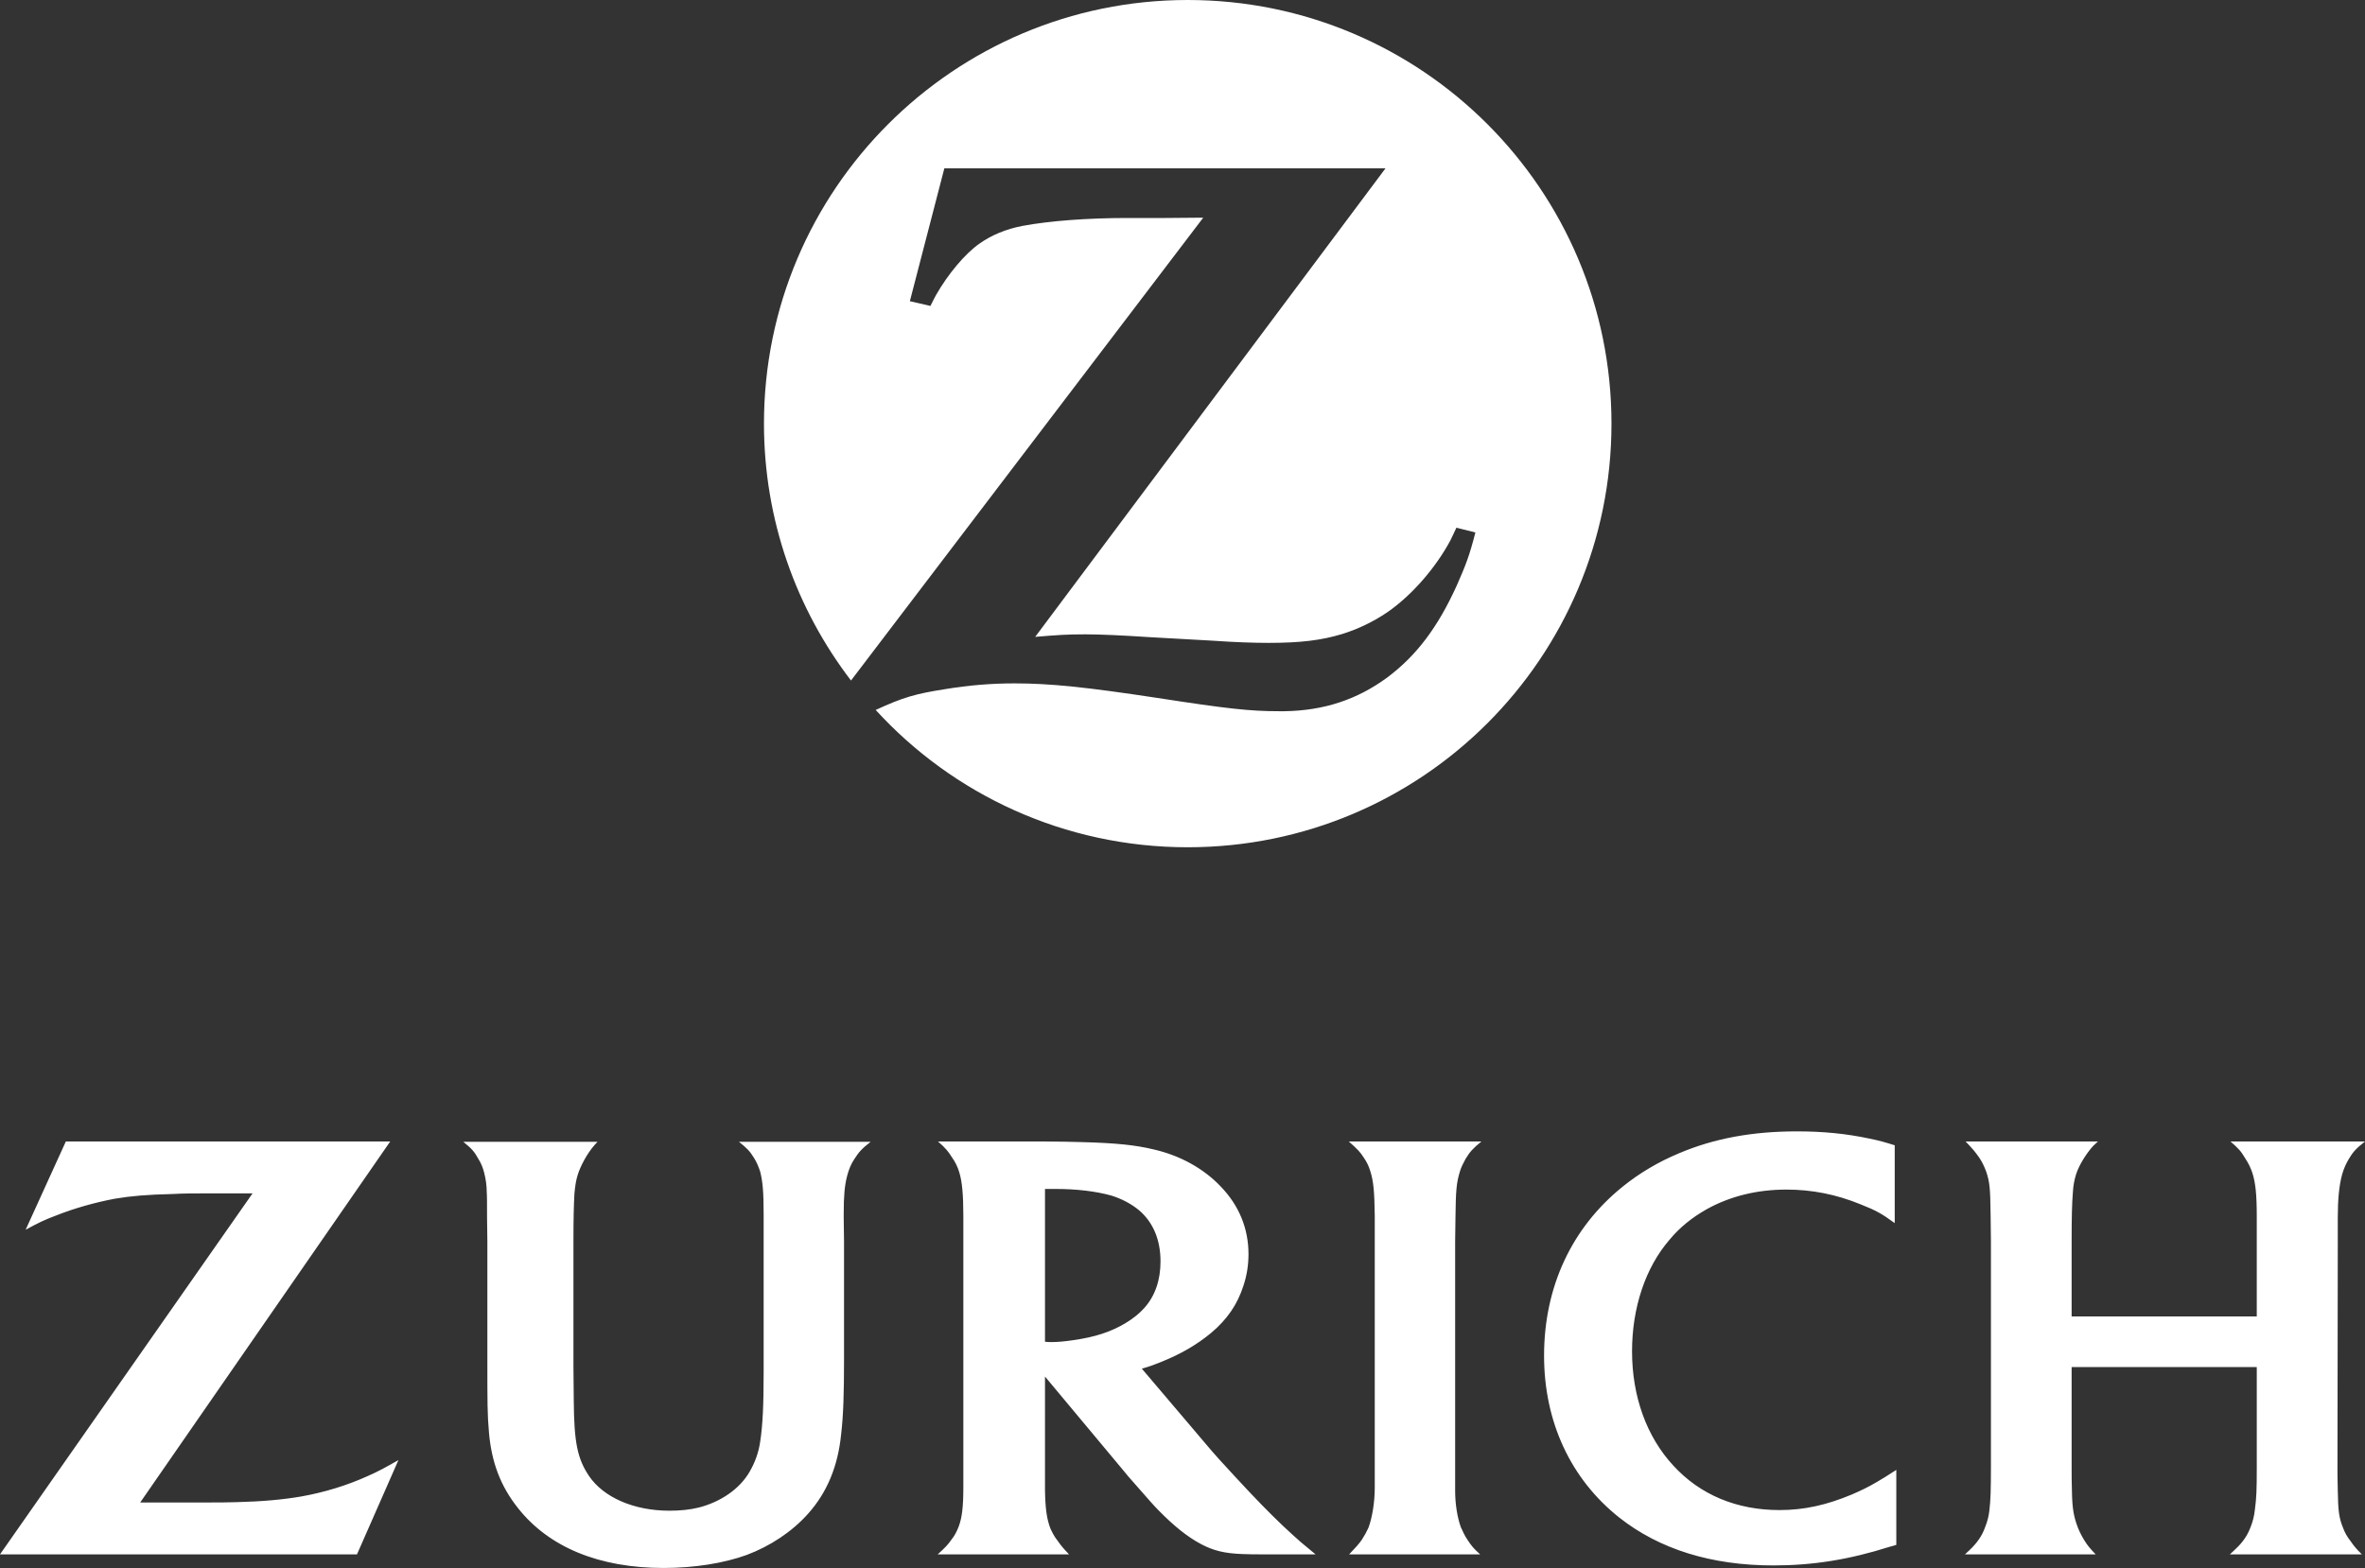 <?xml version="1.0" encoding="UTF-8"?>
<svg width="2262.079px" height="1500.182px" viewBox="0 0 2262.079 1500.182" version="1.1" xmlns="http://www.w3.org/2000/svg" xmlns:xlink="http://www.w3.org/1999/xlink">
    <rect x="0" y="0" width="2262.079" height="1500.182" fill="#333333" stroke="none"/>
    <title>zurich-logo (1)</title>
    <g id="Page-1" stroke="none" stroke-width="1" fill="none" fill-rule="evenodd">
        <g id="zurich-logo-(1)" transform="translate(0, -0)" fill="#FFFFFF" fill-rule="nonzero">
            <path d="M1136.034,5.68434189e-14 C912.339,5.68434189e-14 730.723,181.62 730.723,405.315 C730.723,497.938 761.898,583.001 813.962,651.107 L1150.869,208.259 L1114.543,208.562 L1078.523,208.562 C1040.078,208.562 1004.055,211.285 978.024,216.127 C962.286,219.153 948.359,224.906 936.857,233.079 C923.236,242.464 906.59,262.442 895.39,282.118 C894.176,284.236 892.364,287.868 889.94,292.713 L870.264,288.17 L903.257,161.036 L1325.223,161.036 L990.136,609.338 C1011.926,607.519 1020.402,606.913 1038.263,606.913 C1051.883,606.913 1072.467,607.821 1100.014,609.637 L1159.644,612.969 C1181.14,614.482 1199.299,615.087 1213.222,615.087 C1243.795,615.087 1263.774,612.667 1283.752,606.611 C1299.131,601.82 1313.718,594.782 1327.038,585.724 C1350.648,569.377 1373.35,543.048 1387.277,517.013 C1388.487,514.286 1390.605,510.352 1393.026,504.906 L1411.189,509.445 C1405.436,531.844 1402.112,540.32 1393.329,560.295 C1375.169,600.257 1354.888,627.195 1327.038,648.081 C1298.281,669.27 1266.497,679.865 1228.662,680.47 L1223.211,680.47 C1195.365,680.47 1173.571,678.049 1106.974,667.757 C1039.171,657.461 1004.664,653.834 970.456,653.834 C947.754,653.834 926.565,655.65 904.468,659.281 C875.411,663.82 863.909,667.152 837.572,679.26 C911.431,760.082 1017.982,810.63 1136.034,810.63 C1360.032,810.63 1541.349,629.313 1541.349,405.319 C1541.349,181.62 1360.032,5.68434189e-14 1136.038,5.68434189e-14" id="Path"></path>
            <g id="Group" transform="translate(0, 1082.457)">
                <path d="M373.229,9.687 L62.962,9.687 L24.521,94.136 C37.234,87.177 42.378,84.756 53.582,80.516 C71.136,73.556 90.509,68.106 109.58,64.475 C125.621,61.752 140.759,60.537 164.973,59.932 C175.871,59.327 186.163,59.327 195.849,59.327 L241.556,59.327 L0,404.71 L341.449,404.71 L381.1,314.503 C367.177,322.374 362.332,325.098 352.044,329.64 C332.065,338.718 310.271,345.379 288.174,349.317 C270.616,352.342 250.637,354.158 226.12,354.763 C217.946,355.066 207.352,355.066 194.639,355.066 L134.098,355.066 L373.229,9.687 Z M1415.728,404.71 C1409.676,399.259 1407.554,396.839 1403.624,390.783 C1400.897,386.853 1399.082,382.609 1397.266,378.679 C1393.934,369.598 1391.816,356.579 1391.816,343.866 L1391.816,105.945 L1392.118,82.941 C1392.421,56.604 1393.026,49.342 1396.358,38.44 C1397.569,34.204 1399.687,30.267 1401.805,26.337 C1406.041,19.374 1408.768,16.344 1416.942,9.687 L1290.111,9.687 C1298.284,16.949 1301.008,19.676 1304.639,25.425 C1307.319,29.314 1309.362,33.606 1310.691,38.138 C1313.716,47.825 1314.628,57.209 1314.931,80.819 L1314.931,340.84 C1314.931,354.763 1312.51,369.598 1308.879,379.281 C1307.059,383.273 1304.933,387.118 1302.521,390.783 C1299.495,395.023 1297.373,397.444 1290.413,404.71 L1415.728,404.71 Z M1812.268,13.318 C1802.581,10.292 1798.644,9.082 1788.352,6.96 C1765.65,2.118 1743.553,0 1718.733,0 C1676.355,0 1639.726,6.657 1606.127,20.886 C1586.451,29.06 1567.989,39.957 1551.944,52.973 C1503.211,92.321 1476.874,148.928 1476.874,214.614 C1476.874,277.878 1502.3,332.666 1548.918,369.598 C1587.358,399.865 1637.003,415.3 1696.333,415.3 C1733.564,415.3 1768.373,409.854 1807.427,397.444 C1808.633,397.141 1811.054,396.536 1813.781,395.628 L1813.781,323.883 C1804.397,329.935 1801.068,332.057 1795.315,335.386 C1787.747,339.928 1779.577,343.862 1771.1,347.493 C1747.188,357.482 1725.692,362.328 1702.083,362.328 C1661.217,362.328 1626.105,347.796 1600.378,319.647 C1574.952,292.1 1561.025,253.659 1561.025,210.374 C1561.025,168.903 1573.738,130.459 1596.747,103.823 C1606.429,92.014 1618.537,82.328 1632.464,74.46 C1654.863,62.05 1680.591,55.692 1708.74,55.692 C1732.958,55.692 1756.266,60.231 1779.879,69.918 C1794.407,75.671 1799.854,78.697 1812.268,87.778 L1812.268,13.318 Z M2158.559,225.511 L2158.559,321.769 C2158.559,343.261 2158.252,350.829 2156.739,362.029 C2156.154,367.854 2154.727,373.563 2152.503,378.978 C2149.776,386.248 2145.233,393.204 2138.277,399.562 C2137.063,400.772 2135.248,402.588 2132.827,404.71 L2259.049,404.71 C2253.905,399.562 2251.787,397.141 2248.459,392.3 C2245.126,388.06 2242.706,383.823 2241.189,379.583 C2237.259,370.203 2236.347,363.236 2236.045,343.866 C2235.742,332.061 2235.742,325.4 2235.742,323.282 L2236.045,105.945 L2236.045,82.638 C2236.045,65.383 2237.259,51.762 2240.285,40.865 C2241.798,35.717 2243.916,30.876 2246.639,26.333 C2250.577,19.676 2253.603,16.344 2262.079,9.687 L2133.432,9.687 C2140.694,16.041 2143.421,18.764 2147.658,26.034 C2150.683,30.573 2152.805,35.112 2154.318,39.655 C2157.344,49.035 2158.555,60.235 2158.555,81.121 L2158.555,177.077 L1981.474,177.077 L1981.474,105.037 C1981.474,83.243 1981.78,69.014 1982.688,58.117 C1982.991,51.762 1984.201,46.013 1985.714,41.168 C1988.437,32.389 1995.703,20.886 2002.062,13.923 C2002.965,13.015 2004.482,11.801 2006.6,9.687 L1880.071,9.687 C1887.64,17.554 1889.455,19.979 1893.087,25.123 C1895.81,29.06 1897.932,33.599 1899.747,38.444 C1903.076,48.43 1903.681,53.88 1903.984,80.217 L1904.286,105.037 L1904.286,321.164 C1904.286,343.261 1903.984,352.948 1902.773,362.937 C1902.179,368.239 1900.855,373.433 1898.84,378.373 C1895.814,387.152 1890.968,393.813 1883.702,400.772 C1882.799,401.68 1881.282,402.894 1879.466,404.71 L2004.482,404.71 C1999.032,398.957 1996.914,396.536 1993.888,391.695 C1991.463,387.757 1989.345,383.823 1987.529,379.281 C1983.596,368.989 1982.083,361.424 1981.78,344.778 C1981.474,336.297 1981.474,328.43 1981.474,321.164 L1981.474,225.511 L2158.559,225.511 Z M1005.874,201.598 C1011.623,201.598 1018.284,200.993 1026.458,199.783 C1047.647,196.757 1062.179,191.912 1076.098,183.738 C1083.667,179.199 1089.723,174.354 1094.568,168.907 C1104.856,157.405 1110.004,142.268 1110.004,124.407 C1110.004,103.827 1103.04,87.177 1089.723,75.675 C1082.154,69.316 1072.77,64.475 1063.083,61.449 C1047.95,57.209 1029.181,55.091 1009.808,55.091 L999.516,55.091 L999.516,201.296 C1002.542,201.598 1003.756,201.598 1005.874,201.598 L1005.874,201.598 Z M999.516,323.585 L999.516,343.261 C999.818,361.424 1001.331,371.111 1004.664,379.886 C1006.479,383.823 1008.597,388.06 1011.623,391.695 C1014.956,396.536 1016.771,398.654 1022.52,404.71 L896.903,404.71 C904.165,398.049 906.59,395.628 909.918,390.783 C912.944,387.152 915.066,382.916 916.882,378.373 C920.21,369.598 921.421,358.999 921.421,340.235 L921.421,81.121 C921.421,60.235 920.21,47.825 917.487,39.046 C915.972,33.95 913.618,29.142 910.523,24.82 C906.892,19.071 904.472,16.041 897.202,9.687 L999.217,9.687 C1011.926,9.687 1024.037,9.989 1035.842,10.292 C1067.319,11.196 1085.789,13.015 1103.343,17.251 C1128.768,23.005 1151.474,35.721 1167.515,52.67 C1185.376,71.132 1194.155,93.233 1194.155,117.447 C1194.155,127.739 1192.638,137.725 1189.309,147.718 C1183.56,165.575 1173.874,179.804 1158.434,192.819 C1144.511,204.322 1129.373,213.097 1109.701,220.972 C1102.738,223.695 1099.712,224.902 1092.143,227.024 L1153.592,299.37 C1160.854,308.149 1170.541,318.743 1182.346,331.456 C1200.816,351.435 1213.222,364.147 1226.846,377.163 C1232.507,382.507 1238.259,387.755 1244.098,392.905 C1249.245,397.141 1251.666,399.259 1258.323,404.71 L1208.986,404.71 C1201.417,404.71 1194.76,404.71 1188.402,404.407 C1171.15,403.802 1160.552,401.075 1149.049,395.023 C1135.732,388.06 1122.414,377.163 1108.184,362.634 C1103.948,358.394 1097.594,351.132 1089.117,341.445 C1081.549,332.969 1076.098,326.611 1072.77,322.374 L999.52,234.592 L999.516,323.585 Z M832.731,9.985 L706.803,9.985 C714.372,16.041 717.095,18.768 721.029,25.123 C723.752,29.363 725.571,33.902 727.08,38.444 C729.505,48.127 730.413,57.511 730.413,79.911 L730.413,230.05 C730.413,262.438 729.505,281.207 727.084,296.949 C725.571,307.544 721.936,317.226 716.788,326.005 C707.408,342.05 689.548,354.461 668.359,359.911 C659.882,362.029 650.498,362.937 640.21,362.937 C606.304,362.937 577.248,350.224 563.321,329.64 C552.424,313.293 549.096,298.159 548.793,257.597 L548.49,224.902 L548.49,105.945 C548.49,82.941 548.793,71.741 549.398,59.932 C550.003,52.973 550.911,46.917 552.424,42.075 C555.151,32.994 561.808,20.886 568.469,13.318 C569.074,12.713 569.982,11.502 571.495,9.985 L443.15,9.985 C451.022,16.344 453.745,19.374 457.376,26.03 C460.103,30.271 461.919,34.809 463.129,39.655 C464.642,45.707 465.55,51.758 465.55,57.814 C465.852,61.752 465.852,69.921 465.852,82.335 L466.155,105.037 L466.155,218.245 C466.155,260.32 466.155,270.915 467.668,287.868 C470.092,316.625 478.868,339.63 495.518,360.516 C525.183,398.049 573.31,417.725 634.759,417.725 C664.122,417.725 692.271,413.186 714.069,405.315 C736.771,396.839 757.657,382.916 772.791,365.963 C790.954,345.685 801.548,320.559 804.574,289.38 C806.696,271.217 807.298,250.028 807.298,218.85 L807.298,105.34 L806.995,82.941 L806.995,78.398 C806.995,61.449 807.903,51.46 810.327,42.378 C811.84,36.625 813.959,31.178 817.287,26.333 C821.527,19.676 824.25,16.646 832.727,9.985" id="Shape"></path>
            </g>
        </g>
    </g>
</svg>